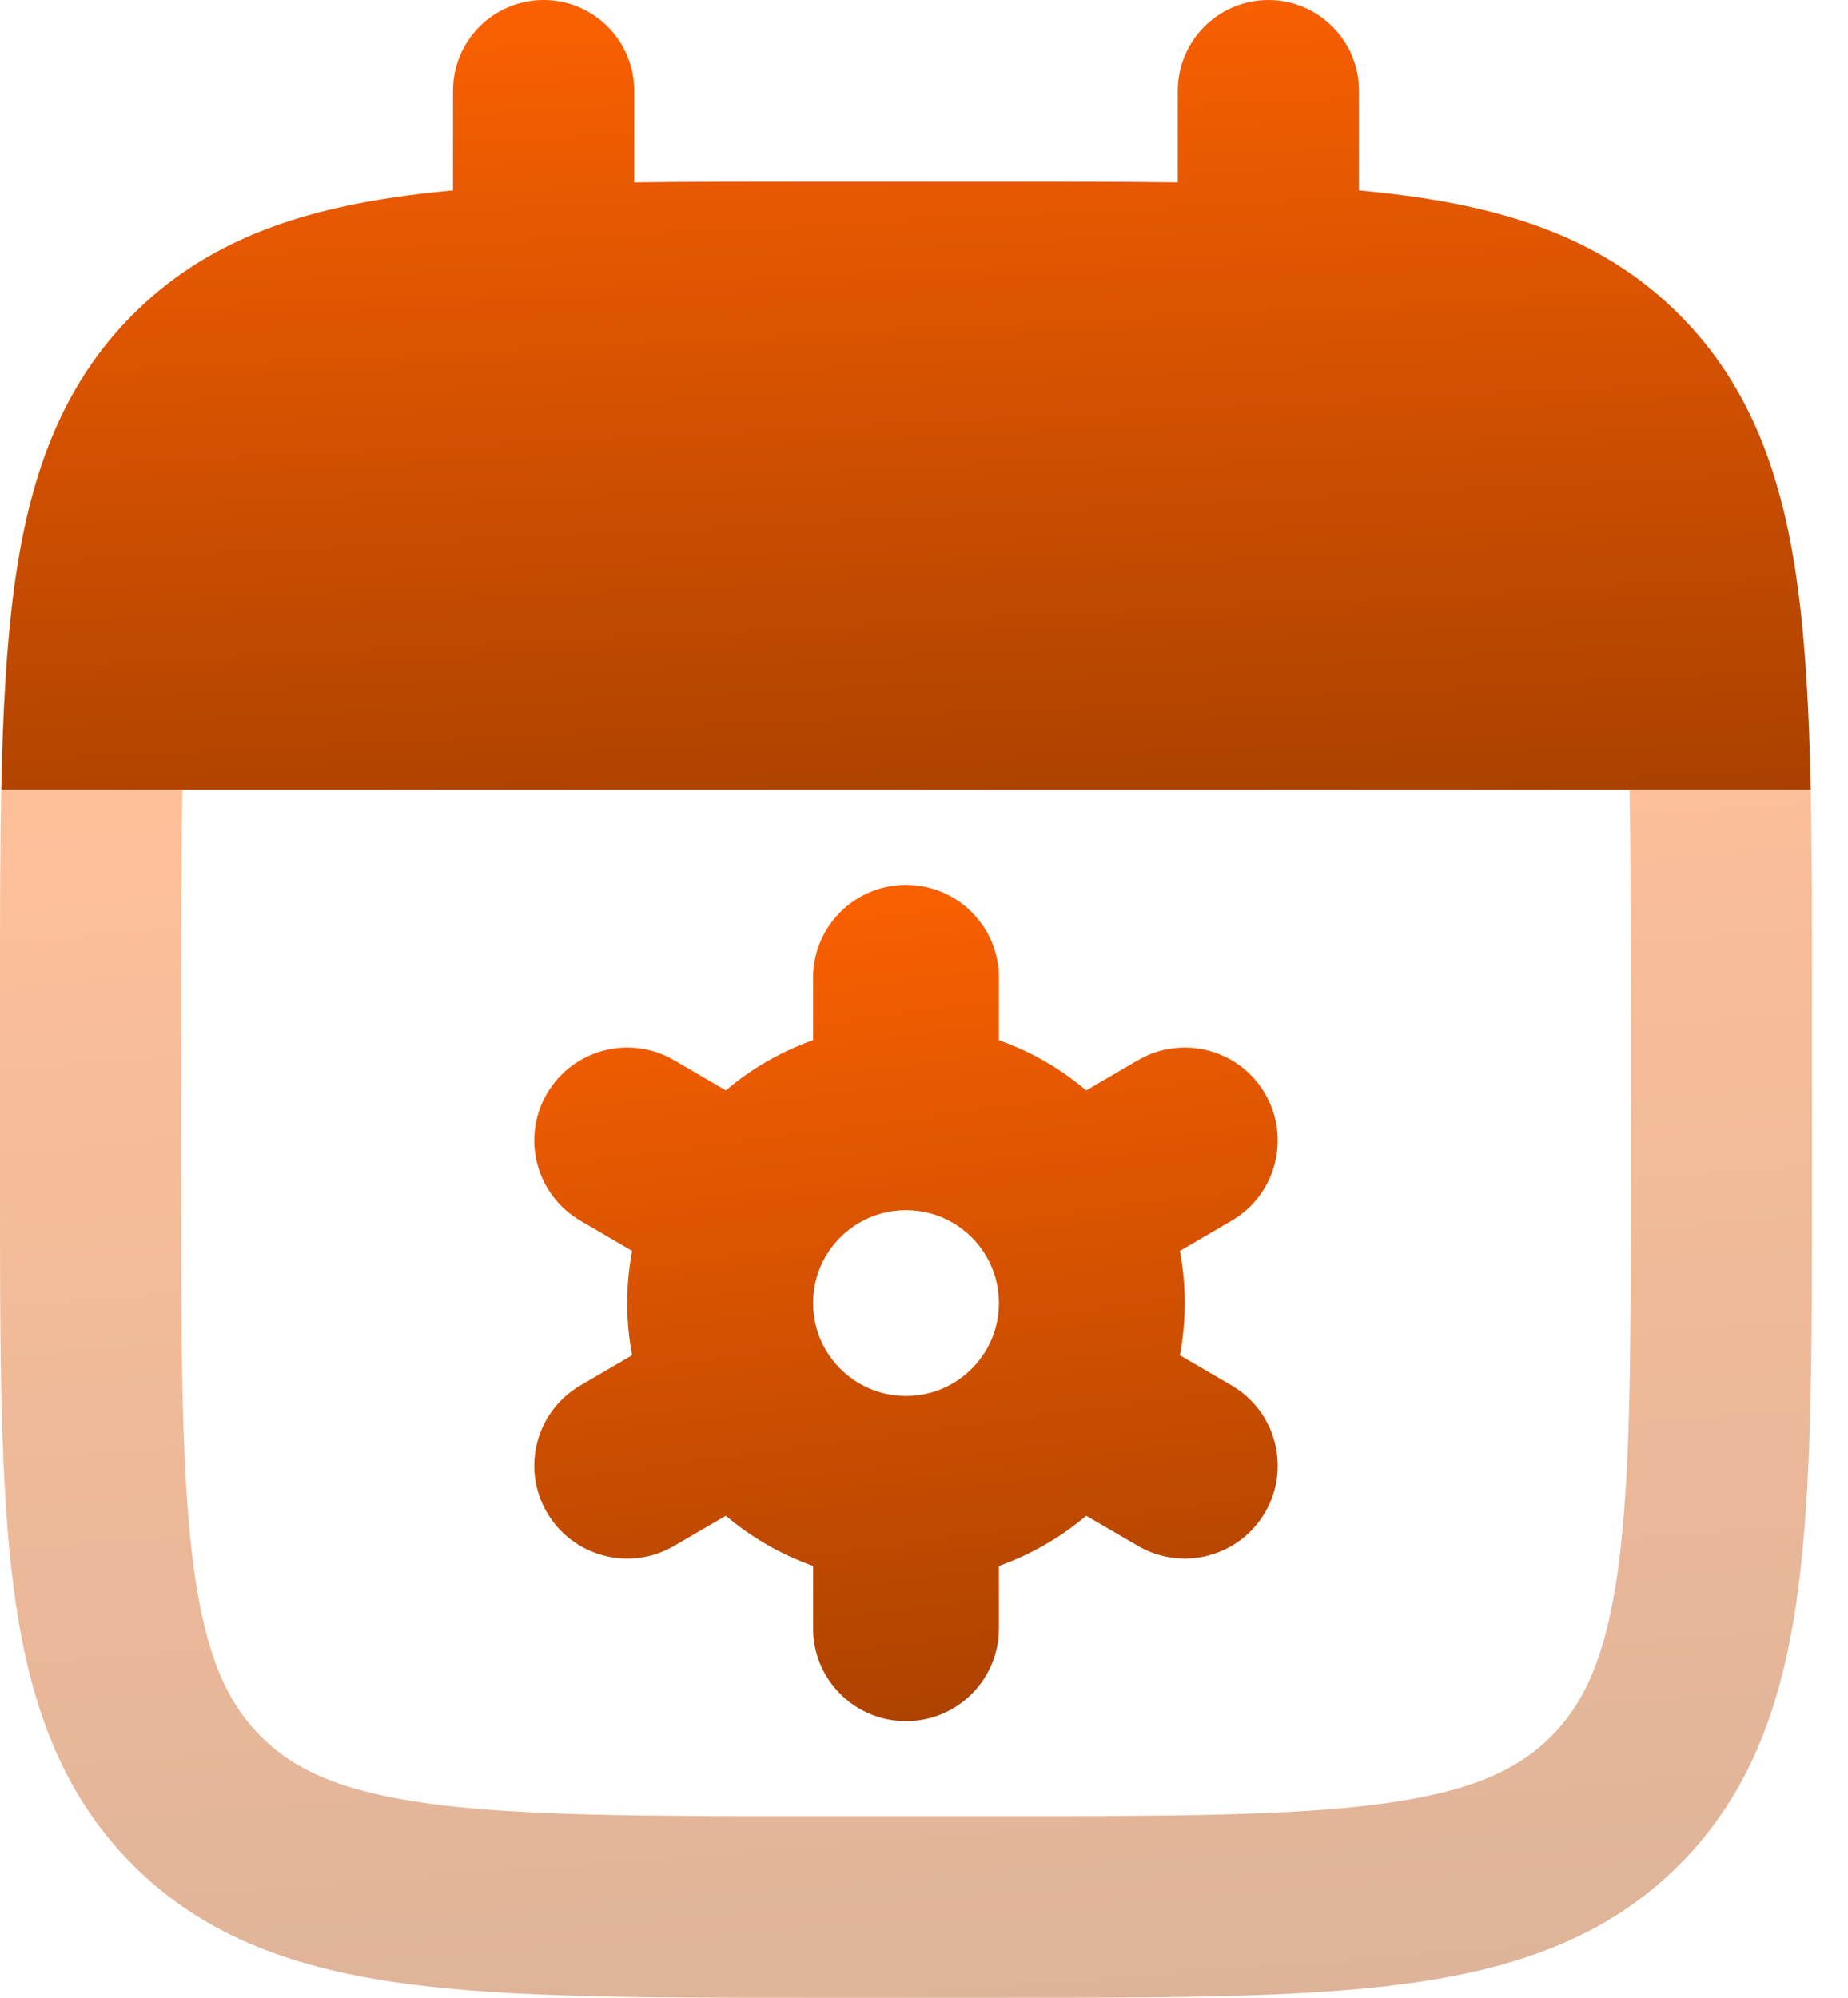 <?xml version="1.0" encoding="UTF-8"?> <svg xmlns="http://www.w3.org/2000/svg" width="37" height="40" viewBox="0 0 37 40" fill="none"><path d="M10.884 0C11.886 0 12.698 0.814 12.698 1.818V3.652C13.773 3.636 14.937 3.636 16.193 3.636H20.086C21.343 3.636 22.506 3.636 23.581 3.652V1.818C23.581 0.814 24.394 0 25.395 0C26.397 0 27.209 0.814 27.209 1.818V3.813C27.537 3.843 27.853 3.878 28.157 3.919C30.334 4.212 32.167 4.84 33.623 6.299C35.078 7.758 35.705 9.595 35.997 11.778C36.154 12.943 36.223 14.285 36.254 15.814H0.025C0.056 14.285 0.126 12.943 0.282 11.778C0.575 9.595 1.201 7.758 2.657 6.299C4.112 4.84 5.945 4.212 8.122 3.919C8.426 3.878 8.742 3.843 9.07 3.813V1.818C9.07 0.814 9.882 0 10.884 0Z" fill="url(#paint0_linear_15_514)"></path><path opacity="0.4" d="M36.279 19.867V23.769C36.279 27.085 36.279 29.757 35.997 31.859C35.705 34.041 35.078 35.878 33.623 37.337C32.167 38.797 30.334 39.424 28.157 39.718C26.06 40 23.394 40 20.086 40H16.193C12.885 40 10.219 40 8.122 39.718C5.945 39.424 4.112 38.797 2.656 37.337C1.201 35.878 0.575 34.041 0.282 31.859C-7.34662e-05 29.757 -3.61921e-05 27.085 1.0172e-06 23.77V19.867C-1.75875e-05 18.391 -3.61734e-05 17.042 0.025 15.814H3.654C3.629 17.015 3.628 18.396 3.628 20V23.636C3.628 27.116 3.632 29.543 3.877 31.374C4.116 33.153 4.552 34.095 5.222 34.766C5.891 35.437 6.831 35.874 8.606 36.114C10.433 36.36 12.854 36.364 16.326 36.364H19.953C23.425 36.364 25.846 36.36 27.674 36.114C29.448 35.874 30.388 35.437 31.057 34.766C31.727 34.095 32.163 33.153 32.402 31.374C32.647 29.543 32.651 27.116 32.651 23.636V20C32.651 18.396 32.65 17.015 32.626 15.814H36.254C36.279 17.042 36.279 18.39 36.279 19.867Z" fill="url(#paint1_linear_15_514)"></path><path fill-rule="evenodd" clip-rule="evenodd" d="M18.14 17.718C19.167 17.718 20 18.551 20 19.579V20.827C20.645 21.055 21.236 21.398 21.747 21.832L22.784 21.227C23.671 20.71 24.81 21.009 25.328 21.897C25.846 22.784 25.546 23.924 24.658 24.441L23.623 25.046C23.687 25.384 23.721 25.734 23.721 26.09C23.721 26.447 23.687 26.796 23.623 27.135L24.658 27.739C25.546 28.257 25.846 29.396 25.328 30.283C24.81 31.171 23.671 31.471 22.784 30.953L21.747 30.349C21.236 30.782 20.645 31.125 20 31.354V32.602C20 33.629 19.167 34.462 18.14 34.462C17.112 34.462 16.279 33.629 16.279 32.602V31.354C15.634 31.125 15.043 30.782 14.532 30.349L13.496 30.953C12.608 31.471 11.469 31.171 10.951 30.283C10.433 29.396 10.733 28.257 11.621 27.739L12.656 27.135C12.592 26.796 12.558 26.447 12.558 26.09C12.558 25.734 12.592 25.384 12.656 25.046L11.621 24.441C10.733 23.924 10.433 22.784 10.951 21.897C11.469 21.009 12.608 20.71 13.496 21.227L14.532 21.832C15.043 21.398 15.634 21.055 16.279 20.826V19.578C16.279 18.551 17.112 17.718 18.14 17.718ZM18.14 24.23C17.456 24.23 16.857 24.597 16.531 25.154C16.371 25.427 16.279 25.745 16.279 26.09C16.279 26.435 16.371 26.753 16.531 27.026C16.857 27.583 17.456 27.951 18.14 27.951C18.823 27.951 19.422 27.583 19.748 27.026C19.908 26.753 20 26.435 20 26.09C20 25.745 19.908 25.427 19.748 25.154C19.422 24.597 18.823 24.23 18.14 24.23Z" fill="url(#paint2_linear_15_514)"></path><defs><linearGradient id="paint0_linear_15_514" x1="15.422" y1="-1.054" x2="16.411" y2="18.331" gradientUnits="userSpaceOnUse"><stop stop-color="#FF6201"></stop><stop offset="1" stop-color="#A23E00"></stop></linearGradient><linearGradient id="paint1_linear_15_514" x1="15.418" y1="14.202" x2="17.72" y2="43.748" gradientUnits="userSpaceOnUse"><stop stop-color="#FF6201"></stop><stop offset="1" stop-color="#A23E00"></stop></linearGradient><linearGradient id="paint2_linear_15_514" x1="17.023" y1="16.602" x2="19.682" y2="36.832" gradientUnits="userSpaceOnUse"><stop stop-color="#FF6201"></stop><stop offset="1" stop-color="#A23E00"></stop></linearGradient></defs></svg> 
